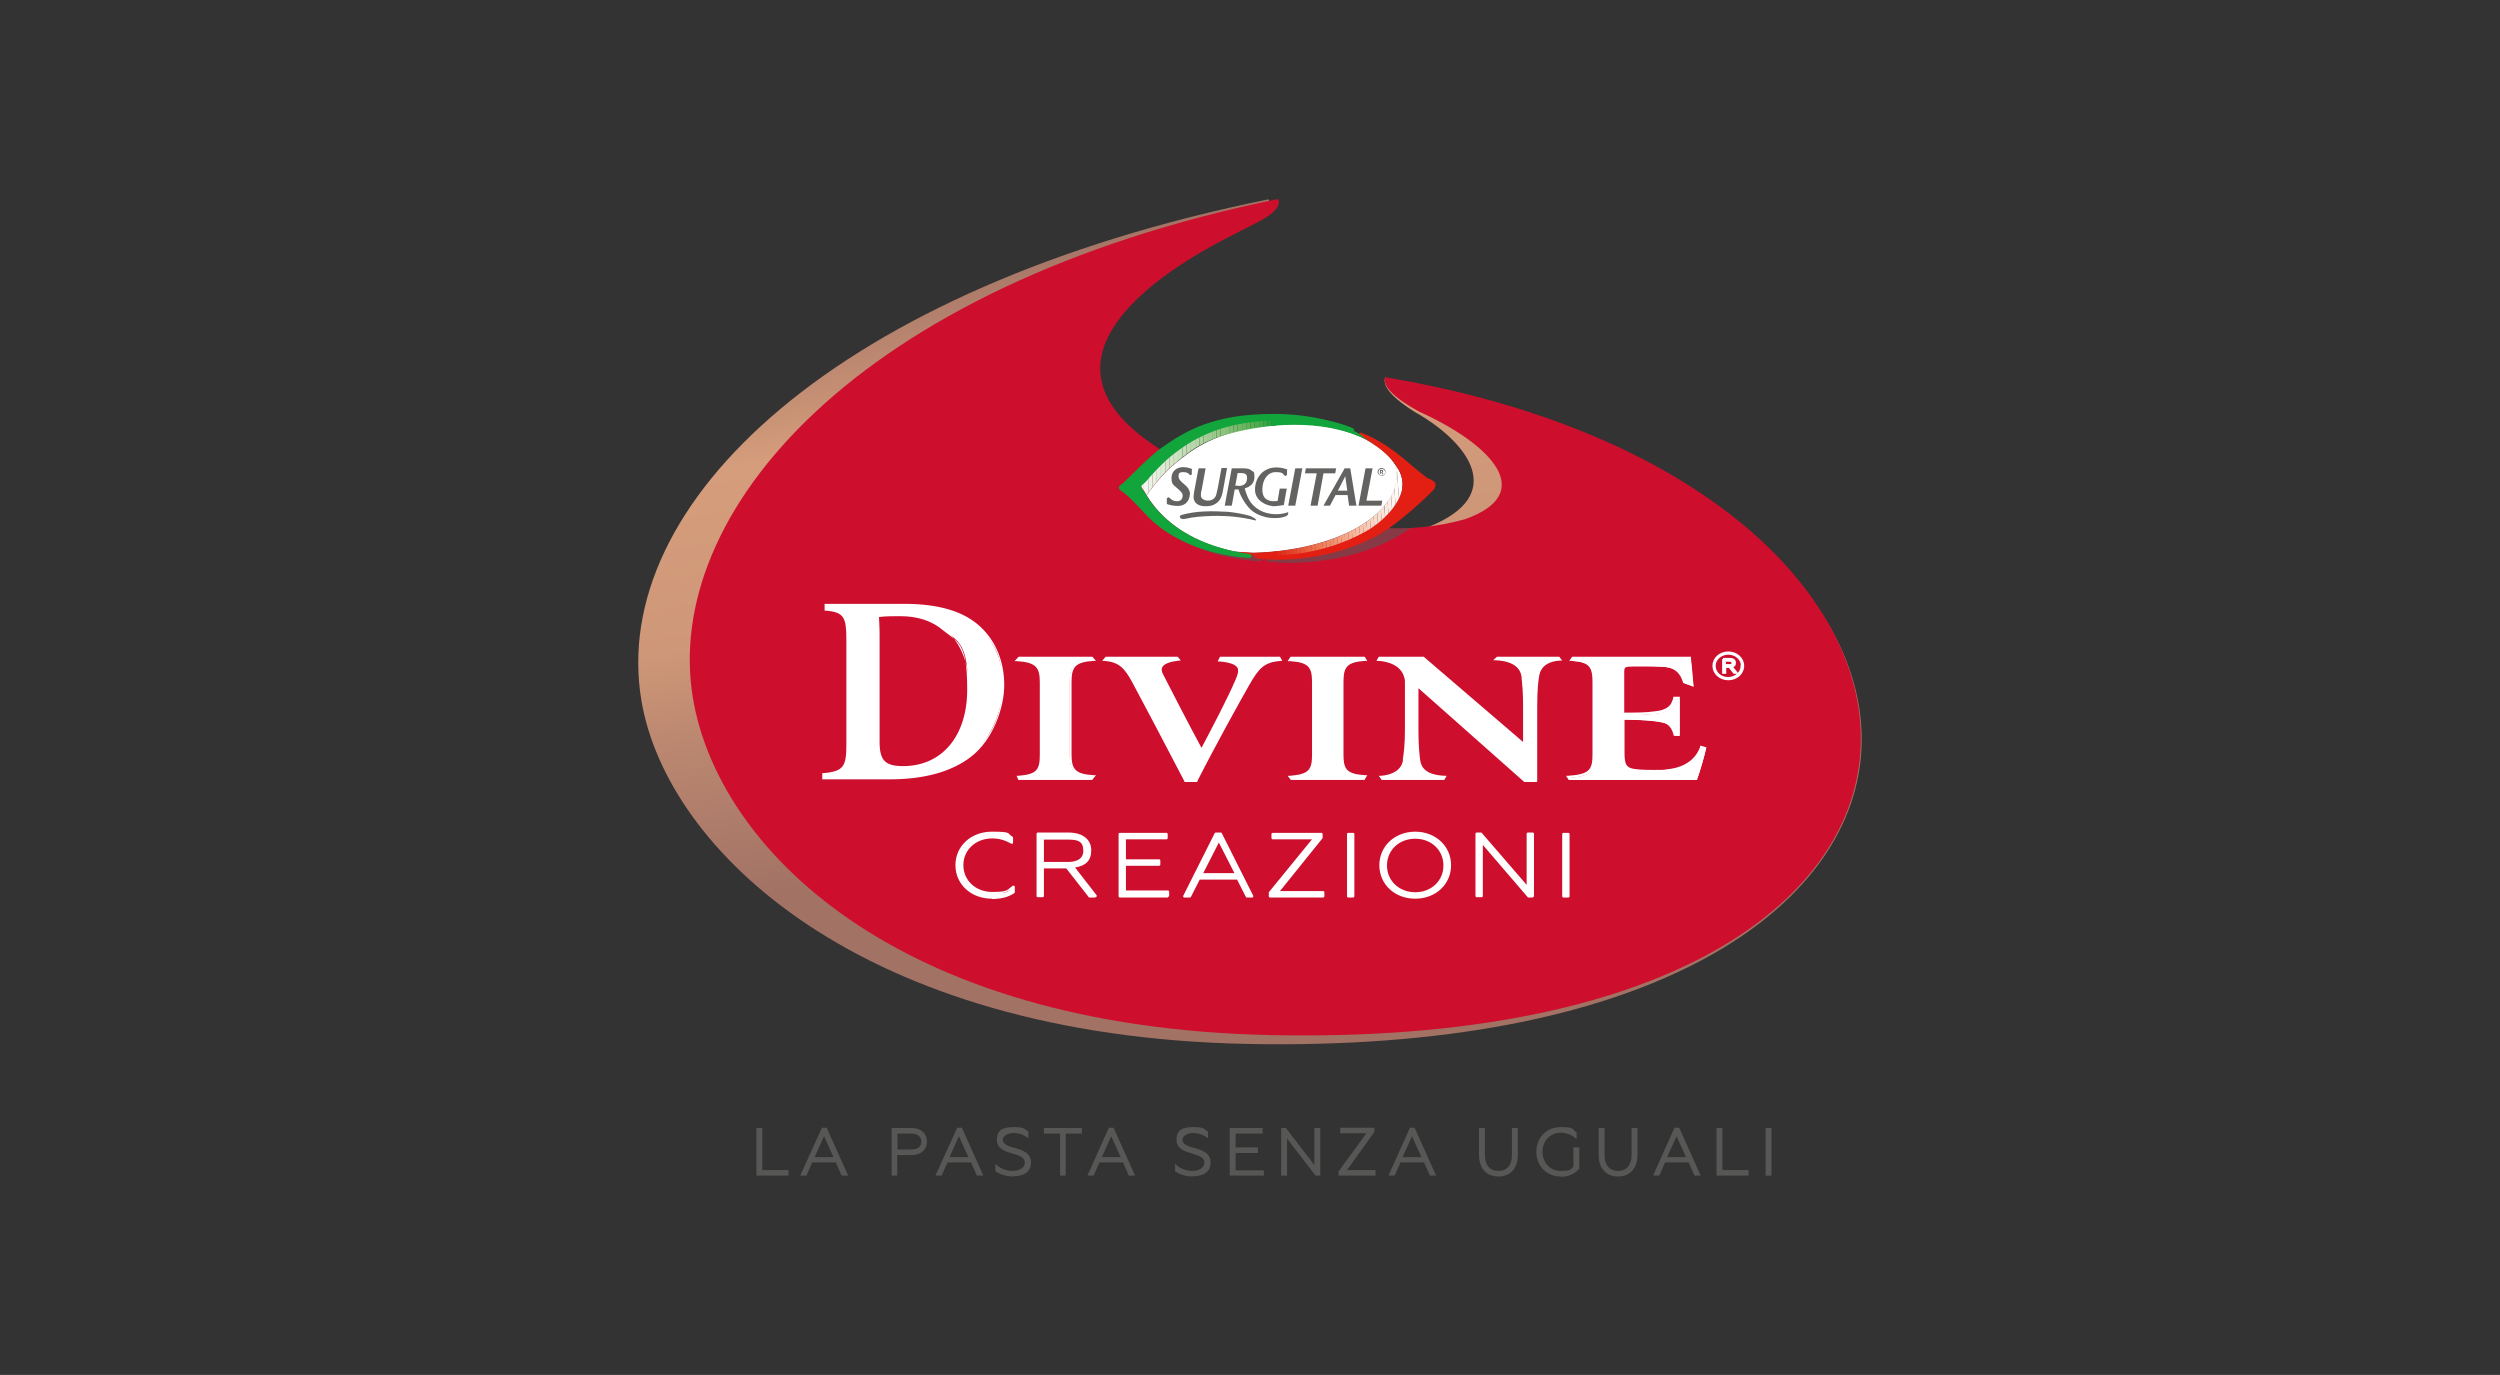 <?xml version="1.0" encoding="UTF-8"?>
<svg xmlns="http://www.w3.org/2000/svg" version="1.1" xmlns:xlink="http://www.w3.org/1999/xlink" viewBox="0 0 850.4 467.7">
  <rect x="0" y="0" width="850.4" height="467.7" fill="#333333" stroke="none"/>
  <defs>
    <style>
      .cls-1 {
        fill: #ed7551;
      }

      .cls-2 {
        fill: #ce0e2d;
      }

      .cls-3 {
        fill: #d7e8d0;
      }

      .cls-4 {
        fill: #a6cf98;
      }

      .cls-5 {
        fill: #f4a98b;
      }

      .cls-6 {
        fill: #fbded0;
      }

      .cls-7 {
        clip-path: url(#clippath-6);
      }

      .cls-8 {
        clip-path: url(#clippath-7);
      }

      .cls-9 {
        fill: #f18f6d;
      }

      .cls-10 {
        fill: #e95132;
      }

      .cls-11 {
        fill: #9fcc91;
      }

      .cls-12 {
        fill: #f7bca2;
      }

      .cls-13 {
        clip-path: url(#clippath-4);
      }

      .cls-14 {
        fill: #ec6e4b;
      }

      .cls-15 {
        fill: #7fbe72;
      }

      .cls-16 {
        fill: #fff9f7;
      }

      .cls-17 {
        fill: #bddbb1;
      }

      .cls-18 {
        fill: #60b359;
      }

      .cls-19 {
        fill: #f6b69a;
      }

      .cls-20 {
        fill: #ee7c58;
      }

      .cls-21 {
        fill: #e8492c;
      }

      .cls-22 {
        fill: #fdefe8;
      }

      .cls-23 {
        clip-path: url(#clippath-9);
      }

      .cls-24, .cls-25 {
        fill: #fff;
      }

      .cls-26 {
        fill: #f4a383;
      }

      .cls-27 {
        fill: #e63921;
      }

      .cls-28 {
        fill: #e1eedc;
      }

      .cls-29 {
        fill: #f5af92;
      }

      .cls-30, .cls-31, .cls-32 {
        fill: none;
      }

      .cls-33 {
        fill: #cde3c4;
      }

      .cls-34, .cls-35 {
        fill: #575756;
      }

      .cls-36 {
        fill: #99c98b;
      }

      .cls-37 {
        fill: #c8e1bd;
      }

      .cls-38 {
        fill: #c2ddb8;
      }

      .cls-39 {
        fill: #b1d5a4;
      }

      .cls-40 {
        fill: #eb613e;
      }

      .cls-41 {
        clip-path: url(#clippath-1);
      }

      .cls-35 {
        mix-blend-mode: multiply;
        opacity: .6;
      }

      .cls-42 {
        isolation: isolate;
      }

      .cls-43 {
        fill: #ebf3e7;
      }

      .cls-44 {
        clip-path: url(#clippath-5);
      }

      .cls-45 {
        fill: #f9c7b1;
      }

      .cls-25 {
        stroke: #fff;
        stroke-width: .8px;
      }

      .cls-25, .cls-31 {
        stroke-miterlimit: 10;
      }

      .cls-46 {
        clip-path: url(#clippath-8);
      }

      .cls-47 {
        fill: #fce9e0;
      }

      .cls-48 {
        fill: #ef825f;
      }

      .cls-49 {
        fill: #4cae4f;
      }

      .cls-50 {
        clip-path: url(#clippath-3);
      }

      .cls-51 {
        fill: #b7d8aa;
      }

      .cls-52 {
        fill: #e6f1e2;
      }

      .cls-53 {
        fill: #f08966;
      }

      .cls-31 {
        stroke: #c99d66;
        stroke-width: 2.5px;
      }

      .cls-54 {
        fill: #57b153;
      }

      .cls-55 {
        fill: #ea5837;
      }

      .cls-56 {
        fill: #f39d7c;
      }

      .cls-32 {
        clip-rule: evenodd;
      }

      .cls-57 {
        fill: #8dc47e;
      }

      .cls-58 {
        fill: #93c784;
      }

      .cls-59 {
        fill: #fdf4ef;
      }

      .cls-60 {
        fill: #acd29e;
      }

      .cls-61 {
        fill: #fce3d8;
      }

      .cls-62 {
        fill: #e31f13;
      }

      .cls-63 {
        fill: #e42918;
      }

      .cls-64 {
        fill: #d2e6ca;
      }

      .cls-65 {
        fill: #f29575;
      }

      .cls-66 {
        fill: #e5311d;
      }

      .cls-67 {
        fill: #86c178;
      }

      .cls-68 {
        fill: #f8c1aa;
      }

      .cls-69 {
        fill: #f0f6ee;
      }

      .cls-70 {
        fill: #dcebd6;
      }

      .cls-71 {
        fill: #eb6744;
      }

      .cls-72 {
        fill: #e74227;
      }

      .cls-73 {
        clip-path: url(#clippath-2);
      }

      .cls-74 {
        fill: #28a740;
      }

      .cls-75 {
        fill: #fad3c1;
      }

      .cls-76 {
        fill: #42ac49;
      }

      .cls-77 {
        fill: #f4f9f3;
      }

      .cls-78 {
        clip-path: url(#clippath);
      }

      .cls-79 {
        fill: url(#Sfumatura_senza_nome_57);
      }

      .cls-80 {
        fill: #70b865;
      }

      .cls-81 {
        fill: #11a53c;
      }

      .cls-82 {
        fill: #36a945;
      }

      .cls-83 {
        fill: #68b660;
      }

      .cls-84 {
        fill: #f9cdb9;
      }

      .cls-85 {
        fill: #78bb6c;
      }

      .cls-86 {
        fill: #fbd9c9;
      }

      .cls-87 {
        fill: #636362;
      }
    </style>
    <linearGradient id="Sfumatura_senza_nome_57" data-name="Sfumatura senza nome 57" x1="396.1" y1="73.9" x2="446.6" y2="360" gradientUnits="userSpaceOnUse">
      <stop offset="0" stop-color="#a27265"/>
      <stop offset=".2" stop-color="#d59d7b"/>
      <stop offset=".4" stop-color="#ce9778"/>
      <stop offset=".5" stop-color="#bc8870"/>
      <stop offset=".7" stop-color="#a27265"/>
      <stop offset=".8" stop-color="#a27265"/>
      <stop offset="1" stop-color="#a27265"/>
    </linearGradient>
    <clipPath id="clippath">
      <path class="cls-30" d="M471.2,128.2h0c-.6,2,0,5.5,11.7,11.9,24.1,10.9,40.4,27.6,15.5,36.5-38.4,10.9-83.3-8.6-108.5-27-36.6-26.8-1.7-54.2,30.3-70.1h0c5.1-2.9,14.9-6.5,14.8-10.8,0-.4-.1-.7-.3-1-143.9,29.5-209.4,107.2-199,169.7,8.3,50.4,67.9,112.1,196.8,114.7,265.5,5.5,255.8-187.4,38.6-223.8Z"/>
    </clipPath>
    <clipPath id="clippath-1">
      <path class="cls-30" d="M432,189.6c6.4,0,19.5-.8,33.5-8.8,6.7-3.7,11.4-9.9,11.6-15.9,0,0,0-.1,0-.2,0-3.1-1.8-6-3.9-8.4,1,1.6,1.8,3.3,1.8,5,.3,14-20.5,26-48.5,26.8-2,0-5-.3-6.7-.4,1.4.3,9.8,2,12.1,2h0Z"/>
    </clipPath>
    <clipPath id="clippath-2">
      <polygon class="cls-30" points="475.1 155.5 477 155.4 479.3 187 477.3 187.1 475.1 155.5 475.1 155.5"/>
    </clipPath>
    <clipPath id="clippath-3">
      <polygon class="cls-30" points="431.4 158.6 476.2 155.4 478.4 187.1 433.6 190.2 431.4 158.6 431.4 158.6"/>
    </clipPath>
    <clipPath id="clippath-4">
      <polygon class="cls-30" points="417.4 159.6 432.5 158.5 434.7 190.1 419.6 191.2 417.4 159.6 417.4 159.6"/>
    </clipPath>
    <clipPath id="clippath-5">
      <path class="cls-30" d="M432,189.6c6.4,0,19.5-.8,33.5-8.8,6.7-3.7,11.4-9.9,11.6-15.9,0,0,0-.1,0-.2,0-3.1-1.8-6-3.9-8.4,1,1.6,1.8,3.3,1.8,5,.3,14-20.5,26-48.5,26.8-2,0-5-.3-6.7-.4,1.4.3,9.8,2,12.1,2h0Z"/>
    </clipPath>
    <clipPath id="clippath-6">
      <path class="cls-32" d="M466.8,150.8c-1.4-.9-3.8-2.8-3.8-2.8-.8-.4-7.5-5.9-29.4-5.3-1.8,0-3.3,0-5,.2-13.8,1.3-22.4,5.8-29.2,11.1-4.4,3.4-8.6,8.4-9.4,9.3-1,1.1-1.8,1.4-1.8,1.9h0c0,.5.3.9.6,1.3.3.3.7,1,1.2,1.9.1-.2.3-.4.5-.6l.2-.3.2-.3c1.1-1.5,4.5-6.1,8.4-9.3,7.1-5.9,11.8-9.5,27.3-12.2,24.9-4.2,38.2,3.8,40.2,4.9h0Z"/>
    </clipPath>
    <clipPath id="clippath-7">
      <polygon class="cls-30" points="460.8 142.2 467.4 142.2 467.4 169.2 460.8 169.2 460.8 142.2 460.8 142.2"/>
    </clipPath>
    <clipPath id="clippath-8">
      <polygon class="cls-30" points="432.9 142.2 461.9 142.2 461.9 169.2 432.9 169.2 432.9 142.2 432.9 142.2"/>
    </clipPath>
    <clipPath id="clippath-9">
      <polygon class="cls-30" points="387.7 142.2 434.1 142.2 434.1 169.2 387.7 169.2 387.7 142.2 387.7 142.2"/>
    </clipPath>
  </defs>
  <!-- Generator: Adobe Illustrator 28.7.1, SVG Export Plug-In . SVG Version: 1.2.0 Build 142)  -->
  <g class="cls-42">
    <g id="FRONT_graphics">
      <rect class="cls-30" width="850.4" height="467.7"/>
      <path class="cls-24" d="M358.3,92.7l-.6.2c.2,0,.4,0,.6-.2Z"/>
      <g>
        <path class="cls-79" d="M472.9,131.5l-1.7-3.3c-.6,2-.3,5.4,10,11.9,18,10.1,32.1,28.2,4.8,39.1-41.6,10-79.8-9.7-105.4-28.3-37.3-27-1.8-54.6,30.9-70.7,0,0,0,0,0,0,5.2-2.9,20.4-7,20.3-11.4,0-.4-.1-.7-.3-1-146.6,29.7-224.7,103.3-213.3,170.6,8.6,50.8,74.5,114,205.8,116.7,270.5,5.5,270.1-186.8,48.9-223.4Z"/>
        <path class="cls-2" d="M471.2,128.2h0c-.6,2,0,5.5,11.7,11.9,24.1,10.9,40.4,27.6,15.5,36.5-38.4,10.9-83.3-8.6-108.5-27-36.6-26.8-1.7-54.2,30.3-70.1h0c5.1-2.9,14.9-6.5,14.8-10.8,0-.4-.1-.7-.3-1-143.9,29.5-209.4,107.2-199,169.7,8.3,50.4,67.9,112.1,196.8,114.7,265.5,5.5,255.8-187.4,38.6-223.8Z"/>
        <line class="cls-31" x1="340.2" y1="115.9" x2="340.2" y2="115.9"/>
        <g>
          <g>
            <path class="cls-24" d="M307.5,205.8c11.4,0,20.1,2.4,25.8,7.8,4.5,4.3,7.9,10.8,7.9,19.4s-4.4,19-11.2,24.2c-6.7,5.2-16.1,7.5-27.3,7.5h-22.7v-1.4c7.4-.6,8.3-2.6,8.3-10.4v-35.3c0-7.8-.8-9.8-7.4-10.4v-1.5h26.7ZM298.9,252.3c0,6.6,2,8.7,8.3,8.7,13.9,0,22.1-10.9,22.1-26.4s-3-16.2-8.3-20.4c-3.9-3.4-8.8-5-15-5s-7.5.3-7.5.3c0,0,.3,3.1.3,6.1v36.7Z"/>
            <path class="cls-24" d="M302.7,265.1h-23v-2.1h.3c7.2-.6,7.9-2.5,7.9-10v-35.3c0-7.6-.7-9.5-7.1-10h-.3v-2.3h27c12,0,20.5,2.6,26.1,7.9,5.2,4.9,8,11.8,8,19.7s-3.9,18.8-11.4,24.5c-6.5,5-15.8,7.6-27.5,7.6ZM280.4,264.4h22.3c11.5,0,20.7-2.5,27.1-7.5,7.3-5.5,11.1-13.8,11.1-23.9s-2.8-14.4-7.8-19.1c-5.4-5.2-13.8-7.7-25.6-7.7h-26.3v.8c6.5.6,7.4,2.9,7.4,10.7v35.3c0,7.9-1,10-8.3,10.7v.7ZM307.2,261.4c-6.5,0-8.7-2.3-8.7-9.1v-36.7c0-2.9-.3-6-.3-6v-.4s.3,0,.3,0c0,0,4-.3,7.6-.3,6.3,0,11.2,1.7,15.2,5.1,5.4,4.3,8.4,11.6,8.4,20.7,0,16.3-8.8,26.8-22.5,26.8ZM299,209.9c0,.9.2,3.3.2,5.7v36.7c0,6.4,1.9,8.3,8,8.3,13.2,0,21.8-10.2,21.8-26s-2.9-16-8.1-20.1c-3.8-3.3-8.7-4.9-14.7-4.9s-6.1.2-7.1.3Z"/>
          </g>
          <g>
            <g>
              <path class="cls-24" d="M346.6,265l-.3-.7c6.7-.4,7.7-2.2,7.7-7.6v-24.6c0-5.4-1.5-7.2-8.2-7.6l.7-.7h24.8l.6.7c-6.7.4-8,2.2-8,7.6v24.6c0,5.3,1.3,7,8,7.5l-.6.8h-24.8Z"/>
              <path class="cls-24" d="M371.6,265.3h-25.2l-.6-1.4h.5c6.4-.5,7.4-2,7.4-7.2v-24.6c0-5-1.2-6.8-7.8-7.2h-.8s1.4-1.5,1.4-1.5h25.1l1.2,1.4h-.7c-6.5.4-7.6,2.2-7.6,7.2v24.6c0,5,1.1,6.7,7.6,7.1h.7s-1.2,1.5-1.2,1.5ZM347.1,264.6h24.3c-6-.6-7.6-2.3-7.6-7.9v-24.6c0-5.6,1.7-7.4,7.6-7.9h0c0,0-24.5,0-24.5,0h0c6,.5,7.7,2.4,7.7,7.9v24.6c0,5.3-1.1,7.3-7.4,7.9Z"/>
            </g>
            <g>
              <path class="cls-24" d="M435.5,224.6c-5.7.5-7.6,2.6-11,8.4-2.7,4.6-11,19.6-17.6,32.7h-3.7c-5.9-11.6-13.7-26.3-17.7-33.8-2.6-4.8-4.6-7-9.8-7.4l.6-.7h24.1l.5.7c-6.3.6-6.9,2.7-5.6,5.4,2.4,4.9,9,17.5,13.1,25.2h.2c4.7-8.7,9.3-17.8,11.8-23.7,1.9-4.1,1.2-6.1-5.8-6.8l.5-.8h20l.4.7Z"/>
              <path class="cls-24" d="M407.1,266h-4.2v-.2c-6.1-11.8-14-26.7-17.8-33.8-2.6-4.8-4.5-6.8-9.5-7.2h-.7c0,0,1.2-1.4,1.2-1.4h24.5l1.1,1.3h-.7c-3.1.4-5,1.1-5.6,2.2-.4.7-.3,1.6.4,2.8,2.4,4.7,8.8,17.1,12.9,24.7,3.8-7.2,8.9-16.9,11.6-23.2.9-2,1.1-3.3.6-4.1-.7-1.1-2.6-1.8-6.1-2.1h-.6c0,0,.8-1.6.8-1.6h20.4l.8,1.4h-.6c-5.5.5-7.3,2.3-10.7,8.3-2.9,5.1-11.1,19.8-17.6,32.6v.2ZM403.4,265.3h3.3c6.5-12.8,14.6-27.4,17.5-32.5,3.4-5.9,5.4-8,10.7-8.6h0c0,0-19.5,0-19.5,0h0c3.5.5,5.4,1.3,6.1,2.6.6,1.1.5,2.6-.6,4.8-2.8,6.4-8,16.4-11.9,23.7v.2h-.7v-.2c-4.2-7.6-10.8-20.4-13.2-25.2-.7-1.4-.8-2.6-.3-3.5.7-1.2,2.4-2,5.5-2.4h-23.6c4.8.6,6.8,2.8,9.3,7.5,3.8,7.1,11.7,21.9,17.6,33.6Z"/>
            </g>
            <g>
              <path class="cls-24" d="M439.3,265l-.5-.7c6.7-.4,8-2.2,8-7.6v-24.6c0-5.4-1.3-7.2-8-7.6l.5-.7h24.8l.5.7c-6.7.4-7.8,2.2-7.8,7.6v24.6c0,5.3,1.1,7,7.8,7.5l-.5.8h-24.8Z"/>
              <path class="cls-24" d="M464.3,265.3h-25.2l-1.1-1.4h.7c6.6-.5,7.6-2.1,7.6-7.2v-24.6c0-5.1-1.1-6.8-7.6-7.2h-.7s1-1.5,1-1.5h25.2l.9,1.4h-.6c-6.4.4-7.5,2.1-7.5,7.2v24.6c0,5.1,1,6.7,7.5,7.1h.6s-.9,1.5-.9,1.5ZM439.5,264.6h24.5c-6.4-.6-7.6-2.6-7.6-7.9v-24.6c0-5.3,1.2-7.4,7.5-7.9h0s-24.4,0-24.4,0h0c6,.5,7.7,2.3,7.7,7.9v24.6c0,5.6-1.6,7.4-7.6,7.9Z"/>
            </g>
            <g>
              <path class="cls-24" d="M509.1,223.8l-.5.5c6.2.3,8.6,2.8,9.1,5.5.2,1.8.6,4.8.6,10.5v12.7h-.3l-34.1-29.2h-14.9l-.4.7s7.3,0,9.1,5.3c.2.6.4,1.2.4,2.2,0,0,0,0,0,0h0c0,.8,0,1.7,0,2.9v13.5c0,5.6-.4,8.5-.7,10.6-.4,2.8-3,5.1-7.8,5.4l.5.7h20.9l.4-.7c-6.2-.3-8.3-2.6-8.7-5.6-.3-1.9-.6-4.7-.6-10.4v-14.9h.2l36.3,32.2h3.6v-25.3c0-5.7.3-8.7.7-10.6.4-2.8,2.8-5.2,7.4-5.4l-.4-.6h-20.8Z"/>
              <path class="cls-24" d="M522.6,266h-4.1l-36-31.9v14.2c0,5.9.4,8.8.6,10.3.3,2.1,1.5,5,8.4,5.3h.6s-.8,1.4-.8,1.4h-21.3l-1-1.4h.7c4.2-.3,7-2.2,7.5-5.1v-.6c.3-2,.7-4.8.7-9.9v-13.5c0-1.2,0-2.1,0-2.8,0-1-.2-1.6-.4-2.1-1.7-5-8.7-5.1-8.7-5.1h-.6s.8-1.4.8-1.4h15.3c0,0,33.8,29,33.8,29v-12.1c0-4.8-.3-7.6-.5-9.5,0-.4,0-.7-.1-1-.4-2.2-2.3-4.9-8.7-5.2h-.9s1.3-1.2,1.3-1.2h21.2l1,1.3h-.7c-4,.2-6.6,2-7.1,5.1-.3,1.6-.7,4.5-.7,10.5v25.6ZM518.7,265.2h3.1v-24.9c0-6.1.4-9,.7-10.6.4-2.9,2.7-4.9,6.2-5.5h-17.6c4.9.8,6.5,3.4,6.9,5.6,0,.3,0,.6.1,1,.2,1.9.5,4.8.5,9.6v13h-.9c0,0-34-29.2-34-29.2h-13.9c2.2.3,6.8,1.3,8.2,5.5.2.5.4,1.2.4,2.3h0c0,.8,0,1.7,0,2.9v13.5c0,5.2-.4,8-.6,10v.6c-.6,3.2-3.3,5.3-7.5,5.7h20.1c-5-.4-7.6-2.3-8.1-5.8-.2-1.6-.6-4.5-.6-10.4v-15.2h.8c0,0,36.2,32.2,36.2,32.2Z"/>
            </g>
            <g>
              <path class="cls-24" d="M578.8,254.3s0,0,0,.1c-1.6,4.5-5.6,7.3-11.7,7.9-1.3.1-2.7.2-4.5.2-3.5,0-6.6,0-8.1-.7-1.6-.7-2.1-2.2-2.1-5.2v-11.8c8.2,0,12,.6,13.8,1.1h0c1,.2,1.5.7,1.5.7,1.1.7,1.8,1.8,2.2,3.7h1.4v-12.5h-1.4c-.5,1.8-1.2,2.9-2.3,3.6,0,0,0,0,0,0,0,0,0,0,0,0,0,0-.2.2-.3.2-.9.5-1.6.8-3.6,1.1-3.6.4-6.3.5-11.3.5v-14.3c0-2,.3-2.2,3.3-2.2h5c1.4,0,2.6,0,3.7.1,0,0,.1,0,.2,0,4.8,0,7.3,1.6,8.5,5.6l2.9,1.1c-.3-3.7-.8-8.1-.9-9.4h-39.9l-.5.7c6.3.4,7.6,2.1,7.6,7.6v24.6c0,5.3-1.2,7.1-8.8,7.6l.5.7h43.2c.8-1.9,2.5-7.8,3-10.3l-1.4-.4Z"/>
              <path class="cls-24" d="M577.3,265.3h-43.7l-.9-1.4h.6c7.3-.5,8.4-2,8.4-7.2v-24.6c0-5.2-1-6.9-7.2-7.3h-.7s1-1.4,1-1.4h40.4v.3c0,1,.4,3.7.6,6.6l.3,3.3-3.6-1.3v-.2c-1.2-3.8-3.5-5.4-8.2-5.4h-.2c-1.1,0-2.3-.1-3.7-.1h-5c-2.9,0-2.9,0-2.9,1.8v14c4.7,0,7.3,0,10.9-.5,1.8-.2,2.5-.6,3.4-1h0s.4-.3.4-.3h0c1-.6,1.6-1.7,2-3.3v-.3h2.2v13.3h-2.1v-.3c-.5-1.8-1.1-2.8-2.1-3.5h0s-.5-.4-1.3-.6h0c-1.7-.5-5.5-1-13.3-1.1v11.5c0,3.1.5,4.3,1.9,4.9,1.5.6,4.6.7,8,.7s3.2,0,4.4-.2c5.8-.5,9.8-3.2,11.4-7.6h0c0,0,0-.1,0-.1v-.3c.1,0,.4,0,.4,0l1.7.5v.3c-.6,2.5-2.3,8.5-3.1,10.4v.2ZM534.2,264.6h42.6c.8-2,2.3-7.1,2.8-9.7l-.7-.2c-1.8,4.6-5.9,7.4-12,7.9-1.2.1-2.7.2-4.5.2-3.5,0-6.6,0-8.3-.7-1.9-.8-2.3-2.6-2.3-5.5v-12.2h.4c8.2,0,12.1.6,13.9,1.1.9.2,1.5.6,1.7.7,1.1.7,1.8,1.8,2.3,3.6h.8v-11.8h-.8c-.5,1.6-1.1,2.7-2.2,3.4h0c0,0-.3.2-.3.2,0,0,0,0,0,0,0,0-.2.1-.2.1h0c-.9.5-1.7.9-3.6,1.1-3.7.4-6.5.5-11.4.5h-.4v-14.7c0-2.3.6-2.5,3.7-2.5h5c1.4,0,2.6,0,3.7.1h.1c4.9,0,7.5,1.7,8.8,5.7l2.2.8-.2-2.2c-.3-2.6-.5-5.1-.6-6.3h-38.9c5.8.6,6.9,2.7,6.9,7.9v24.6c0,5.3-1.3,7.3-8.3,7.9Z"/>
            </g>
          </g>
        </g>
        <g>
          <g>
            <path class="cls-24" d="M325.5,294.3c0-6.4,5.2-10.9,11.9-10.9s4.8.5,6.8,1.7v1.6c-2-1.1-4.1-1.8-6.7-1.8-5.7,0-10.2,4-10.2,9.5s4.5,9.5,10.3,9.5,5.2-.8,7.2-2.2v1.7c-2,1.3-4.4,2-7.3,2-6.7,0-11.9-4.6-11.9-10.9Z"/>
            <path class="cls-24" d="M337.4,305.7c-7.1,0-12.4-4.9-12.4-11.4s5.3-11.4,12.4-11.4,5,.6,7,1.7c.1,0,.2.2.2.4v1.6c0,.2,0,.3-.2.4-.1,0-.3,0-.4,0-2.1-1.2-4.1-1.8-6.5-1.8-5.6,0-9.8,3.9-9.8,9.1s4.2,9.1,9.8,9.1,5-.7,7-2.1c.1,0,.3-.1.5,0,.1,0,.2.2.2.4v1.7c0,.1,0,.3-.2.4-2,1.4-4.6,2-7.5,2ZM337.4,283.8c-6.6,0-11.5,4.5-11.5,10.5s4.9,10.5,11.5,10.5,5-.6,6.9-1.8v-.6c-2,1.2-4.3,1.8-6.8,1.8-6.1,0-10.7-4.3-10.7-10s4.6-9.9,10.7-9.9,4.3.5,6.3,1.5v-.6c-1.8-1-3.9-1.5-6.3-1.5Z"/>
          </g>
          <g>
            <path class="cls-24" d="M353,283.7h10.5c4.6,0,7.2,2.3,7.2,5.6s-2.1,5.2-5.8,5.6l7.7,10h-2l-7.7-9.9h-8.3v9.9h-1.7v-21.2ZM363.3,293.6c3.6,0,5.7-1.5,5.7-4.3s-2.1-4.2-5.7-4.2h-8.7v8.5h8.7Z"/>
            <path class="cls-24" d="M372.6,305.3h-2c-.1,0-.3,0-.3-.2l-7.6-9.7h-7.6v9.4c0,.2-.2.4-.4.4h-1.7c-.2,0-.4-.2-.4-.4v-21.2c0-.2.2-.4.4-.4h10.5c4.7,0,7.7,2.3,7.7,6s-2,5.3-5.5,5.9l7.3,9.4c.1.1.1.3,0,.5s-.2.2-.4.2ZM370.8,304.5h.9l-7.2-9.3c0-.1-.1-.3,0-.4,0-.1.2-.2.4-.3,3.4-.4,5.5-2.3,5.5-5.1s-2.6-5.2-6.8-5.2h-10.1v20.3h.8v-9.4c0-.2.2-.4.4-.4h8.3c.1,0,.3,0,.3.2l7.6,9.7ZM363.3,294.1h-8.7c-.2,0-.4-.2-.4-.4v-8.5c0-.2.2-.4.4-.4h8.7c3.8,0,6.1,1.7,6.1,4.7s-2.2,4.7-6.1,4.7ZM355.1,293.2h8.2c2,0,5.2-.5,5.2-3.8s-1.9-3.8-5.2-3.8h-8.2v7.6Z"/>
          </g>
          <g>
            <path class="cls-24" d="M380.9,283.7h15.9v1.4h-14.2v7.7h11.7v1.4h-11.7v9.3h14.7v1.4h-16.4v-21.2Z"/>
            <path class="cls-24" d="M397.3,305.3h-16.4c-.2,0-.4-.2-.4-.4v-21.2c0-.2.2-.4.4-.4h15.9c.2,0,.4.2.4.4v1.4c0,.2-.2.4-.4.4h-13.8v6.8h11.3c.2,0,.4.2.4.4v1.4c0,.2-.2.4-.4.4h-11.3v8.4h14.3c.2,0,.4.2.4.4v1.4c0,.2-.2.4-.4.4ZM381.3,304.5h15.5v-.5h-14.3c-.2,0-.4-.2-.4-.4v-9.3c0-.2.2-.4.4-.4h11.3v-.5h-11.3c-.2,0-.4-.2-.4-.4v-7.7c0-.2.2-.4.4-.4h13.8v-.5h-15v20.3Z"/>
          </g>
          <g>
            <path class="cls-24" d="M413.8,283.6h1.6l10.7,21.3h-1.8l-3.1-6.2h-13.2l-3.1,6.2h-1.8l10.7-21.3ZM420.6,297.4l-6-11.8-6,11.8h12Z"/>
            <path class="cls-24" d="M426,305.3h-1.8c-.2,0-.3,0-.4-.2l-3-5.9h-12.7l-3,5.9c0,.1-.2.2-.4.2h-1.8c-.2,0-.3,0-.4-.2s0-.3,0-.4l10.7-21.3c0-.1.2-.2.4-.2h1.6c.2,0,.3,0,.4.2l10.7,21.3c0,.1,0,.3,0,.4,0,.1-.2.2-.4.2ZM424.6,304.5h.8l-10.2-20.4h-1l-10.3,20.4h.8l3-5.9c0-.1.2-.2.4-.2h13.2c.2,0,.3,0,.4.2l3,5.9ZM420.6,297.8h-12c-.2,0-.3,0-.4-.2s0-.3,0-.4l6-11.8c0-.1.2-.2.4-.2h0c.2,0,.3,0,.4.2l6,11.8c0,.1,0,.3,0,.4,0,.1-.2.2-.4.2ZM409.3,297h10.6l-5.3-10.4-5.3,10.4Z"/>
          </g>
          <g>
            <path class="cls-24" d="M432,303.8l15.2-18.7h-14.3v-1.4h16.6v1.1l-15.1,18.7h15.6v1.4h-18v-1.1Z"/>
            <path class="cls-24" d="M450,305.3h-18c-.2,0-.4-.2-.4-.4v-1.1c0-.1,0-.2,0-.3l14.7-18h-13.4c-.2,0-.4-.2-.4-.4v-1.4c0-.2.2-.4.4-.4h16.6c.2,0,.4.2.4.4v1.1c0,.1,0,.2,0,.3l-14.5,18h14.7c.2,0,.4.2.4.4v1.4c0,.2-.2.4-.4.4ZM432.4,304.5h17.1v-.5h-15.2c-.2,0-.3,0-.4-.2,0-.2,0-.3,0-.5l15-18.6v-.5h-15.7v.5h13.9c.2,0,.3,0,.4.3,0,.2,0,.3,0,.5l-15.1,18.6v.5Z"/>
          </g>
          <g>
            <path class="cls-24" d="M458.6,283.7h1.7v21.2h-1.7v-21.2Z"/>
            <path class="cls-24" d="M460.3,305.3h-1.7c-.2,0-.4-.2-.4-.4v-21.2c0-.2.2-.4.4-.4h1.7c.2,0,.4.2.4.4v21.2c0,.2-.2.4-.4.4ZM459.1,304.5h.8v-20.3h-.8v20.3Z"/>
          </g>
          <g>
            <path class="cls-24" d="M469.6,294.3c0-6.3,5.1-10.9,11.8-10.9s11.8,4.7,11.8,10.9-5.1,10.9-11.8,10.9-11.8-4.7-11.8-10.9ZM491.4,294.3c0-5.5-4.4-9.5-10-9.5s-10.1,4-10.1,9.5,4.5,9.5,10.1,9.5,10-4.1,10-9.5Z"/>
            <path class="cls-24" d="M481.4,305.7c-7,0-12.2-4.9-12.2-11.4s5.3-11.4,12.2-11.4,12.2,4.9,12.2,11.4-5.2,11.4-12.2,11.4ZM481.4,283.8c-6.5,0-11.4,4.5-11.4,10.5s4.9,10.5,11.4,10.5,11.3-4.5,11.3-10.5-4.9-10.5-11.3-10.5ZM481.4,304.3c-5.9,0-10.5-4.4-10.5-10s4.5-9.9,10.5-9.9,10.5,4.3,10.5,9.9-4.5,10-10.5,10ZM481.4,285.3c-5.5,0-9.6,3.9-9.6,9.1s4.1,9.1,9.6,9.1,9.6-3.9,9.6-9.1-4.1-9.1-9.6-9.1Z"/>
          </g>
          <g>
            <path class="cls-24" d="M502.3,283.7h1.5l16,18.5v-18.5h1.7v21.2h-1.5l-16-18.6v18.6h-1.7v-21.2Z"/>
            <path class="cls-24" d="M521.4,305.3h-1.5c-.1,0-.2,0-.3-.2l-15.2-17.7v17.4c0,.2-.2.4-.4.4h-1.7c-.2,0-.4-.2-.4-.4v-21.2c0-.2.2-.4.4-.4h1.5c.1,0,.2,0,.3.2l15.2,17.6v-17.4c0-.2.2-.4.4-.4h1.7c.2,0,.4.2.4.4v21.2c0,.2-.2.4-.4.4ZM520.2,304.5h.8v-20.3h-.8v18.1c0,.2-.1.3-.3.4-.2,0-.4,0-.5-.1l-15.8-18.4h-.8v20.3h.8v-18.1c0-.2.1-.3.3-.4.2,0,.4,0,.5.1l15.9,18.4Z"/>
          </g>
          <g>
            <path class="cls-24" d="M531.8,283.7h1.7v21.2h-1.7v-21.2Z"/>
            <path class="cls-24" d="M533.5,305.3h-1.7c-.2,0-.4-.2-.4-.4v-21.2c0-.2.2-.4.4-.4h1.7c.2,0,.4.2.4.4v21.2c0,.2-.2.4-.4.4ZM532.2,304.5h.8v-20.3h-.8v20.3Z"/>
          </g>
        </g>
        <path class="cls-25" d="M582.9,226.5c0-2.5,2.2-4.5,5-4.5s5,2,5,4.5-2.2,4.5-5,4.5-5-2-5-4.5ZM592.6,226.5c0-2.3-2.1-4.2-4.7-4.2s-4.7,1.9-4.7,4.2,2,4.2,4.6,4.2,4.7-1.9,4.7-4.2ZM586.1,224.2h2.4c1.1,0,1.6.5,1.6,1.3s-.4,1.1-1.2,1.2l1.7,2.1h-.7l-1.6-2h-1.5v2h-.6v-4.6ZM588.4,226.3c.7,0,1-.3,1-.8s-.4-.8-1-.8h-1.7v1.6h1.7Z"/>
        <g class="cls-78">
          <path class="cls-35" d="M494.4,165.1c-.6-.8-1.3-.9-2.5-1.4-6.7-4.8-10.5-9.1-18.9-13.4-1.1-.6-3.4-1.5-4.6-2-.3-.1-.7,0-.8.2,0,.1,0,.2,0,.4-.6-.3-1.2-.5-1.9-.8.1,0,.3-.2.3-.3.2-.4,0-.7-.4-.9-3.2-1.4-14.5-4.9-27.9-4.9,0,0-.2,0-.3,0-21.2,0-31,5.5-40.1,11.6-4,2.7-10.1,8.7-13,11.4-1.1,1.1-2.1,1.2-2.1,2h0c0,.6.5,1,1,1.3,3.2,2.1,7,6.5,9.8,9.2,8.7,8.1,22.2,12.7,35.6,13.5h0c.4,0,.7-.3.7-.6,0,0,0-.2,0-.2.4,0,.9.1,1.3.1,0,0,0,0,0,.1,0,.3.1.6.5.6,1,.2,3.6.4,7.4.5,4.6,0,22-.5,36.9-9,7.7-4.4,16.4-12.6,18.5-14.6.6-.5.8-1.2.8-1.8s0-.7-.3-1Z"/>
        </g>
        <g>
          <path class="cls-24" d="M475.1,161.2c0-1.7-.8-3.4-1.8-5-1.6-1.8-3.3-3.2-4.6-4.2-.6-.4-1.1-.8-1.7-1.2-1.6-.9-10.3-6.5-26.3-6.5-4.2,0-9.2.4-14.3,1.2-14.5,2.5-21.1,7.6-26.8,12.3-3.9,3.2-7.4,7.7-8.5,9.2l-.2.3-.2.3c-.2.2-.4.6-.6.8v.3c0,0,.1,0,.1,0,.6,1,1.5,2.3,2.8,3.9,6.4,7.7,15.6,12.6,27,15h0c0,0,0,0,0,0,1.7.1,4.7.4,6.6.4,27.8-.8,48.6-12.6,48.6-26.6v-.3Z"/>
          <g>
            <g class="cls-41">
              <g>
                <g class="cls-73">
                  <g>
                    <polygon class="cls-24" points="475 155.5 476 155.5 478.2 187.1 477.2 187.2 475 155.5 475 155.5"/>
                    <polygon class="cls-24" points="476 155.5 477 155.4 479.2 187 478.2 187.1 476 155.5 476 155.5"/>
                  </g>
                </g>
                <g class="cls-50">
                  <g>
                    <polygon class="cls-62" points="431.3 158.6 432.6 158.5 434.8 190.1 433.5 190.2 431.3 158.6 431.3 158.6"/>
                    <polygon class="cls-63" points="432.6 158.5 433.9 158.4 436.1 190 434.8 190.1 432.6 158.5 432.6 158.5"/>
                    <polygon class="cls-66" points="433.9 158.4 435.2 158.3 437.4 190 436.1 190 433.9 158.4 433.9 158.4"/>
                    <polygon class="cls-27" points="435.2 158.3 436.5 158.2 438.7 189.9 437.4 190 435.2 158.3 435.2 158.3"/>
                    <polygon class="cls-72" points="436.5 158.2 437.7 158.2 439.9 189.8 438.7 189.9 436.5 158.2 436.5 158.2"/>
                    <polygon class="cls-21" points="437.7 158.2 439 158.1 441.2 189.7 440 189.8 437.7 158.2 437.7 158.2"/>
                    <polygon class="cls-10" points="439 158.1 440.3 158 442.5 189.6 441.2 189.7 439 158.1 439 158.1"/>
                    <polygon class="cls-55" points="440.3 158 441.6 157.9 443.8 189.5 442.5 189.6 440.3 158 440.3 158"/>
                    <polygon class="cls-40" points="441.6 157.9 442.9 157.8 445.1 189.4 443.8 189.5 441.6 157.9 441.6 157.9"/>
                    <polygon class="cls-71" points="442.9 157.8 444.1 157.7 446.4 189.3 445.1 189.4 442.9 157.8 442.9 157.8"/>
                    <polygon class="cls-14" points="444.1 157.7 445.4 157.6 447.6 189.2 446.4 189.3 444.1 157.7 444.1 157.7"/>
                    <polygon class="cls-1" points="445.4 157.6 446.7 157.5 448.9 189.1 447.6 189.2 445.4 157.6 445.4 157.6"/>
                    <polygon class="cls-20" points="446.7 157.5 448 157.4 450.2 189.1 448.9 189.1 446.7 157.5 446.7 157.5"/>
                    <polygon class="cls-48" points="448 157.4 449.3 157.4 451.5 189 450.2 189.1 448 157.4 448 157.4"/>
                    <polygon class="cls-53" points="449.3 157.4 450.5 157.3 452.8 188.9 451.5 189 449.3 157.4 449.3 157.4"/>
                    <polygon class="cls-9" points="450.5 157.3 451.8 157.2 454 188.8 452.8 188.9 450.5 157.3 450.5 157.3"/>
                    <polygon class="cls-65" points="451.8 157.2 453.1 157.1 455.3 188.7 454 188.8 451.8 157.2 451.8 157.2"/>
                    <polygon class="cls-56" points="453.1 157.1 454.4 157 456.6 188.6 455.3 188.7 453.1 157.1 453.1 157.1"/>
                    <polygon class="cls-26" points="454.4 157 455.7 156.9 457.9 188.5 456.6 188.6 454.4 157 454.4 157"/>
                    <polygon class="cls-5" points="455.7 156.9 456.9 156.8 459.2 188.4 457.9 188.5 455.7 156.9 455.7 156.9"/>
                    <polygon class="cls-29" points="456.9 156.8 458.2 156.7 460.4 188.3 459.2 188.4 456.9 156.8 456.9 156.8"/>
                    <polygon class="cls-19" points="458.2 156.7 459.5 156.6 461.7 188.3 460.4 188.3 458.2 156.7 458.2 156.7"/>
                    <polygon class="cls-12" points="459.5 156.6 460.8 156.5 463 188.2 461.7 188.3 459.5 156.6 459.5 156.6"/>
                    <polygon class="cls-68" points="460.8 156.5 462.1 156.5 464.3 188.1 463 188.2 460.8 156.5 460.8 156.5"/>
                    <polygon class="cls-45" points="462.1 156.5 463.3 156.4 465.6 188 464.3 188.1 462.1 156.5 462.1 156.5"/>
                    <polygon class="cls-84" points="463.3 156.4 464.6 156.3 466.8 187.9 465.6 188 463.3 156.4 463.3 156.4"/>
                    <polygon class="cls-75" points="464.6 156.3 465.9 156.2 468.1 187.8 466.8 187.9 464.6 156.3 464.6 156.3"/>
                    <polygon class="cls-86" points="465.9 156.2 467.2 156.1 469.4 187.7 468.1 187.8 465.9 156.2 465.9 156.2"/>
                    <polygon class="cls-6" points="467.2 156.1 468.5 156 470.7 187.6 469.4 187.7 467.2 156.1 467.2 156.1"/>
                    <polygon class="cls-61" points="468.5 156 469.7 155.9 472 187.5 470.7 187.6 468.5 156 468.5 156"/>
                    <polygon class="cls-47" points="469.8 155.9 471 155.8 473.2 187.5 472 187.5 469.8 155.9 469.8 155.9"/>
                    <polygon class="cls-22" points="471 155.8 472.3 155.7 474.5 187.4 473.2 187.5 471 155.8 471 155.8"/>
                    <polygon class="cls-59" points="472.3 155.7 473.6 155.7 475.8 187.3 474.5 187.4 472.3 155.7 472.3 155.7"/>
                    <polygon class="cls-16" points="473.6 155.7 474.9 155.6 477.1 187.2 475.8 187.3 473.6 155.7 473.6 155.7"/>
                    <polygon class="cls-24" points="474.9 155.6 476.1 155.5 478.4 187.1 477.1 187.2 474.9 155.6 474.9 155.6"/>
                  </g>
                </g>
                <g class="cls-13">
                  <g>
                    <polygon class="cls-62" points="417.3 159.6 424.9 159.1 427.1 190.7 419.5 191.2 417.3 159.6 417.3 159.6"/>
                    <polygon class="cls-62" points="424.9 159.1 432.5 158.5 434.7 190.1 427.1 190.7 424.9 159.1 424.9 159.1"/>
                  </g>
                </g>
              </g>
            </g>
            <g class="cls-44">
              <polygon class="cls-62" points="419.9 183.4 427.1 189.6 419.9 189.6 419.9 183.4"/>
            </g>
          </g>
          <path class="cls-87" d="M469.9,161.9c.4,0,.7-.1,1-.4.3-.3.4-.6.4-1s-.1-.7-.4-.9c-.3-.3-.6-.4-.9-.4s-.7.1-1,.4c-.3.3-.4.6-.4.9s.1.7.4.9c.3.3.6.4.9.4ZM469.1,159.9c.2-.3.5-.4.9-.4s.6.1.9.4c.2.2.3.5.3.7s0,.5-.3.7c-.2.3-.5.4-.9.4s-.6-.1-.8-.3c-.2-.2-.3-.5-.3-.8s0-.5.3-.7ZM469.7,160.7h.2l.3.6h.4l-.4-.7c.2,0,.3-.2.3-.4s-.2-.4-.5-.4h-.6v1.4h.3v-.6ZM469.7,160.1h.1c.2,0,.3,0,.3.2s-.1.3-.4.3h0v-.5ZM410.2,172.2c2.1,0,3.2-.7,3.8-1.2,1.4-1.1,1.8-2.8,2.2-5.2l1.2-6.6h-1.9l-1.2,6.5c-.4,2.1-.6,2.8-.9,3.3-.7,1.1-1.8,1.3-2.6,1.3s-2.3-.5-2.3-1.7,0-.9.3-2.2l1.3-7.1h-2.4l-1.4,7.4c-.2,1.2-.3,1.8-.3,2.4,0,1,.6,3.1,4,3.1ZM404.8,168.3c0-1.8-1-2.8-2-3.6-1.2-1-1.9-1.7-1.9-2.6s0-1.5,1.6-1.5,1.8.6,2.3,1c.1.1.2.1.2,0l.4-.2c0,0,0,0,0-.2v-1.4c.2-.2.2-.3,0-.3-.2-.1-1.6-.6-2.9-.6-2.3,0-4,1.4-4,3.7s.7,2.3,2.2,3.7c1.1,1,1.6,1.5,1.6,2.3s-.4,1.9-1.9,1.9-2.2-.8-2.6-1.2c-.1-.1-.2-.2-.3-.1l-.5.2c0,0-.1,0-.1.2v1.6c0,.2,0,.3.2.3.6.3,2.3.6,3.4.6,3.6,0,4.2-2.8,4.2-3.9ZM432.8,172.2c1.3,0,2.6-.2,3.9-.4l1-5.6h-2.4l-.7,4.2c-.5.1-1.4.1-1.4.1-.8,0-1.8-.2-2.6-.8-1-.8-1.2-2.2-1.2-3.2,0-3.3,1.8-5.9,4.5-5.9s2.4.6,3,1.1c.2.2.2.2.3.2h.1s.3-.2.3-.2c.1,0,.1-.2.2-.3v-1.4c.2-.2.2-.3,0-.3-.4-.2-1.9-.7-3.6-.7-4.6,0-7.3,3.5-7.3,7.6s4.6,5.5,5.8,5.5ZM425.8,175.7c-2.5-.9-6.7-1.5-8.1-1.6-5.3-.3-10.8-.4-15.9,1.1-.9.3-.5,1.7,1.3,1.3,3-.7,6.1-.9,9.2-1,5.1-.1,9.7.3,14.6,1.5.6.2.5-.6-1.1-1.2ZM454.5,159.3h-10.3l-.3,1.7h4l-2.1,11h2.4l2-11h4l.3-1.7ZM466.9,159.3h-2.4l-2.4,12.7h7.8l.3-1.7h-5.4l2.1-11ZM457.4,159.3l-7.2,12.7h2.2l1.9-3.6h4.1l.5,3.6h2.5l-2.1-12.7h-1.9ZM455.1,166.9l2.5-4.9.7,4.9h-3.2ZM438.2,172h2.4l2.4-12.7h-2.4l-2.4,12.7ZM438,174.3c-3.6,1.2-7.9.6-10.5-1.4-1.7-1.3-3-2.7-4.1-6.8,1.7-.4,3.3-1.6,3.3-3.8s-.3-1.7-.8-2.1c-.7-.6-1.2-.9-3.2-.9s-3.1,0-3.7,0l-2.4,12.7h2.4l1-5.5c.5,0,1,0,1.3,0,.6,2.2,2,4.5,3.4,6.1,1.6,1.9,3.9,2.8,5.8,3.3,1.5.4,4.5.5,6,0,1.2-.3,1.6-.6,1.7-1.2,0,0,.1-.6-.2-.5ZM421.2,165.2c-.5,0-.8,0-1,0l.8-4.3c2.2,0,3.2,0,3.2,1.7,0,2.7-2.3,2.7-3,2.7Z"/>
          <path class="cls-62" d="M487.9,164c-.6-.8-1.3-.9-2.4-1.4-6.4-4.8-10-9.1-18-13.4-1.1-.6-3.3-1.5-4.4-2-.3-.1-.6,0-.8.2-.2.3,0,.6.2.8,2.1,1.3,4.2,2.5,6.1,3.9,3.2,2.2,8.5,7.2,8.5,12.6,0,0,0,.1,0,.2-.2,6-6.5,12.7-13.3,16.3-13,7-25.9,7.8-32.4,7.8s-3.7-.1-3.9-.2h0c-.2,0-.6.1-.6.5,0,.3.1.6.5.6,1,.2,3.5.4,7.1.5,4.4,0,21-.5,35.3-9,7.3-4.4,15.7-12.6,17.7-14.6.5-.5.8-1.2.8-1.8s0-.7-.3-1Z"/>
          <g class="cls-7">
            <g>
              <g class="cls-8">
                <g>
                  <polygon class="cls-81" points="460.8 142.2 464.1 142.2 464.1 169.2 460.8 169.2 460.8 142.2 460.8 142.2"/>
                  <polygon class="cls-81" points="464.1 142.2 467.4 142.2 467.4 169.2 464.1 169.2 464.1 142.2 464.1 142.2"/>
                </g>
              </g>
              <g class="cls-46">
                <g>
                  <polygon class="cls-81" points="432.9 142.2 447.4 142.2 447.4 169.2 432.9 169.2 432.9 142.2 432.9 142.2"/>
                  <polygon class="cls-81" points="447.4 142.2 461.9 142.2 461.9 169.2 447.4 169.2 447.4 142.2 447.4 142.2"/>
                </g>
              </g>
              <g class="cls-23">
                <g>
                  <polygon class="cls-77" points="387.7 142.2 389.1 142.2 389.1 169.2 387.7 169.2 387.7 142.2 387.7 142.2"/>
                  <polygon class="cls-69" points="389.1 142.2 390.6 142.2 390.6 169.2 389.1 169.2 389.1 142.2 389.1 142.2"/>
                  <polygon class="cls-43" points="390.6 142.2 392 142.2 392 169.2 390.6 169.2 390.6 142.2 390.6 142.2"/>
                  <polygon class="cls-52" points="392 142.2 393.5 142.2 393.5 169.2 392 169.2 392 142.2 392 142.2"/>
                  <polygon class="cls-28" points="393.5 142.2 394.9 142.2 394.9 169.2 393.5 169.2 393.5 142.2 393.5 142.2"/>
                  <polygon class="cls-70" points="394.9 142.2 396.4 142.2 396.4 169.2 394.9 169.2 394.9 142.2 394.9 142.2"/>
                  <polygon class="cls-3" points="396.4 142.2 397.8 142.2 397.8 169.2 396.4 169.2 396.4 142.2 396.4 142.2"/>
                  <polygon class="cls-64" points="397.8 142.2 399.3 142.2 399.3 169.2 397.8 169.2 397.8 142.2 397.8 142.2"/>
                  <polygon class="cls-33" points="399.3 142.2 400.7 142.2 400.7 169.2 399.3 169.2 399.3 142.2 399.3 142.2"/>
                  <polygon class="cls-37" points="400.7 142.2 402.2 142.2 402.2 169.2 400.7 169.2 400.7 142.2 400.7 142.2"/>
                  <polygon class="cls-38" points="402.2 142.2 403.6 142.2 403.6 169.2 402.2 169.2 402.2 142.2 402.2 142.2"/>
                  <polygon class="cls-17" points="403.6 142.2 405.1 142.2 405.1 169.2 403.6 169.2 403.6 142.2 403.6 142.2"/>
                  <polygon class="cls-51" points="405.1 142.2 406.5 142.2 406.5 169.2 405.1 169.2 405.1 142.2 405.1 142.2"/>
                  <polygon class="cls-39" points="406.5 142.2 408 142.2 408 169.2 406.5 169.2 406.5 142.2 406.5 142.2"/>
                  <polygon class="cls-60" points="408 142.2 409.4 142.2 409.4 169.2 408 169.2 408 142.2 408 142.2"/>
                  <polygon class="cls-4" points="409.4 142.2 410.9 142.2 410.9 169.2 409.4 169.2 409.4 142.2 409.4 142.2"/>
                  <polygon class="cls-11" points="410.9 142.2 412.3 142.2 412.3 169.2 410.9 169.2 410.9 142.2 410.9 142.2"/>
                  <polygon class="cls-36" points="412.3 142.2 413.8 142.2 413.8 169.2 412.3 169.2 412.3 142.2 412.3 142.2"/>
                  <polygon class="cls-58" points="413.8 142.2 415.2 142.2 415.2 169.2 413.8 169.2 413.8 142.2 413.8 142.2"/>
                  <polygon class="cls-57" points="415.2 142.2 416.7 142.2 416.7 169.2 415.2 169.2 415.2 142.2 415.2 142.2"/>
                  <polygon class="cls-67" points="416.7 142.2 418.1 142.2 418.1 169.2 416.7 169.2 416.7 142.2 416.7 142.2"/>
                  <polygon class="cls-15" points="418.1 142.2 419.6 142.2 419.6 169.2 418.1 169.2 418.1 142.2 418.1 142.2"/>
                  <polygon class="cls-85" points="419.6 142.2 421 142.2 421 169.2 419.6 169.2 419.6 142.2 419.6 142.2"/>
                  <polygon class="cls-80" points="421 142.2 422.5 142.2 422.5 169.2 421 169.2 421 142.2 421 142.2"/>
                  <polygon class="cls-83" points="422.5 142.2 423.9 142.2 423.9 169.2 422.5 169.2 422.5 142.2 422.5 142.2"/>
                  <polygon class="cls-18" points="423.9 142.2 425.4 142.2 425.4 169.2 423.9 169.2 423.9 142.2 423.9 142.2"/>
                  <polygon class="cls-54" points="425.4 142.2 426.8 142.2 426.8 169.2 425.4 169.2 425.4 142.2 425.4 142.2"/>
                  <polygon class="cls-49" points="426.8 142.2 428.3 142.2 428.3 169.2 426.8 169.2 426.8 142.2 426.8 142.2"/>
                  <polygon class="cls-76" points="428.3 142.2 429.7 142.2 429.7 169.2 428.3 169.2 428.3 142.2 428.3 142.2"/>
                  <polygon class="cls-82" points="429.7 142.2 431.2 142.2 431.2 169.2 429.7 169.2 429.7 142.2 429.7 142.2"/>
                  <polygon class="cls-74" points="431.2 142.2 432.6 142.2 432.6 169.2 431.2 169.2 431.2 142.2 431.2 142.2"/>
                  <polygon class="cls-81" points="432.6 142.2 434.1 142.2 434.1 169.2 432.6 169.2 432.6 142.2 432.6 142.2"/>
                </g>
              </g>
            </g>
          </g>
          <path class="cls-81" d="M460.3,145.7c-3.1-1.4-13.9-4.9-26.7-4.9,0,0-.2,0-.3,0-20.2,0-29.7,5.5-38.3,11.6-3.8,2.7-9.6,8.7-12.4,11.4-1,1.1-2,1.2-2,2h0c0,.6.4,1,1,1.3,3,2.1,6.7,6.5,9.4,9.2,8.3,8.1,21.2,12.7,34,13.5h0c.4,0,.7-.3.7-.6,0-.4-.3-.7-.5-.7-13.9-2-24.9-7.1-32.4-16-2.4-2.9-3.4-5.1-4-5.7-.4-.4-.6-.8-.6-1.3h0c0-.5.8-.8,1.8-1.9.8-1,5-5.9,9.4-9.3,6.8-5.3,15.4-9.8,29.2-11,1.7-.2,3.2-.2,5-.2,10,0,21.3,1.9,26.3,3.9.2,0,.6,0,.7-.4.1-.4,0-.7-.4-.9Z"/>
        </g>
        <g>
          <g>
            <path class="cls-34" d="M257.8,384.1h1.1v14.3h8.9v1h-10v-15.4Z"/>
            <path class="cls-34" d="M268.2,399.9h-10.9v-16.2h2v14.3h8.9v1.9ZM258.3,399h9.1c0-.1-8.9-.1-8.9-.1v-14.3h-.2v14.5Z"/>
          </g>
          <g>
            <path class="cls-34" d="M279.8,384h1l6.9,15.4h-1.1l-2-4.5h-8.6l-2,4.5h-1.1l7-15.4ZM284.2,394l-3.9-8.6-3.9,8.6h7.8Z"/>
            <path class="cls-34" d="M288.4,399.9h-2.1l-2-4.5h-8l-2,4.5h-2.1l7.4-16.3h1.6l7.3,16.3ZM286.9,399h.2l-6.5-14.6h-.2l4.5,10h-9.2l4.6-10h-.2l-6.6,14.6h.2l2-4.5h9.1l2,4.5ZM277.1,393.6h6.4l-3.2-7.1-3.2,7.1Z"/>
          </g>
          <g>
            <path class="cls-34" d="M303.7,384.1h6.4c3.1,0,4.8,1.7,4.8,4.1s-1.7,4.2-4.8,4.2h-5.3v7h-1.1v-15.4ZM310,391.4c2.4,0,3.8-1.1,3.8-3.2s-1.4-3.1-3.8-3.1h-5.2v6.3h5.2Z"/>
            <path class="cls-34" d="M305.3,399.9h-2v-16.2h6.8c3.2,0,5.2,1.8,5.2,4.6s-2,4.6-5.2,4.6h-4.9v7ZM304.2,399h.2v-7h5.7c2.7,0,4.3-1.4,4.3-3.7s-1.6-3.7-4.3-3.7h-6v14.5ZM310,391.8h-5.6v-7.2h5.6c2.6,0,4.2,1.3,4.2,3.6s-1.6,3.6-4.2,3.6ZM305.3,391h4.8c1.5,0,3.3-.5,3.3-2.7s-2.1-2.7-3.3-2.7h-4.8v5.4Z"/>
          </g>
          <g>
            <path class="cls-34" d="M325.8,384h1l6.9,15.4h-1.1l-2-4.5h-8.6l-2,4.5h-1.1l7-15.4ZM330.2,394l-3.9-8.6-3.9,8.6h7.8Z"/>
            <path class="cls-34" d="M334.4,399.9h-2.1l-2-4.5h-8l-2,4.5h-2.1l7.4-16.3h1.6l7.3,16.3ZM332.9,399h.2l-6.5-14.6h-.2l4.5,10h-9.2l4.6-10h-.2l-6.6,14.6h.2l2-4.5h9.1l2,4.5ZM323,393.6h6.4l-3.2-7.1-3.2,7.1Z"/>
          </g>
          <g>
            <path class="cls-34" d="M339,398.1v-1.3c1,.9,3.1,1.9,5.5,1.9s4.5-1.3,4.5-3.3-2.1-2.8-4.6-3.5c-2.8-.8-5-1.6-5-4.3s1.7-3.8,5.1-3.8,3.4.5,4.7,1.3v1.2c-1.2-.9-2.8-1.4-4.6-1.4-2.9,0-4.1,1.3-4.1,2.8s2,2.5,4.5,3.3c2.5.7,5.1,1.6,5.1,4.5s-2.6,4.3-5.6,4.3-4.5-.8-5.6-1.6Z"/>
            <path class="cls-34" d="M344.7,400.2c-2.7,0-4.9-.9-5.9-1.7h-.2v-2.6l.7.6c1,.9,3,1.8,5.2,1.8s4.1-1.1,4.1-2.8-1.5-2.3-4.1-3.1h-.1c-2.6-.8-5.3-1.6-5.3-4.7s1.7-4.3,5.6-4.3,3.5.5,4.9,1.4h.2v2.4l-.7-.5c-1.3-.9-2.8-1.3-4.4-1.3s-3.6.9-3.6,2.3,1.5,2.1,4,2.8h.2c2.3.7,5.4,1.6,5.4,4.9s-2.5,4.7-6,4.7ZM339.5,397.9c1,.7,3,1.4,5.2,1.4s5.1-1.2,5.1-3.9-2.2-3.3-4.8-4.1h-.2c-2.5-.8-4.7-1.4-4.7-3.7s1.2-3.2,4.5-3.2,2.9.4,4.2,1.1h0c-1.2-.9-2.7-1.2-4.2-1.2-2.8,0-4.7,1.3-4.7,3.4s1.8,3,4.7,3.8h.1c2.5.7,4.8,1.4,4.8,3.9s-2,3.7-5,3.7-3.9-.7-5.1-1.4v.2Z"/>
          </g>
          <g>
            <path class="cls-34" d="M361.1,385.1h-5.5v-1h12.1v1h-5.5v14.3h-1.1v-14.3Z"/>
            <path class="cls-34" d="M362.6,399.9h-2v-14.3h-5.5v-1.9h12.9v1.9h-5.5v14.3ZM361.5,399h.2v-14.3h5.5c0-.1-11.2-.1-11.2-.1h0c0,.1,5.5.1,5.5.1v14.3Z"/>
          </g>
          <g>
            <path class="cls-34" d="M377.5,384h1l6.9,15.4h-1.1l-2-4.5h-8.6l-2,4.5h-1.1l7-15.4ZM381.9,394l-3.9-8.6-3.9,8.6h7.8Z"/>
            <path class="cls-34" d="M386.1,399.9h-2.1l-2-4.5h-8l-2,4.5h-2.1l7.3-16.3h1.6l7.3,16.3ZM384.6,399h.2l-6.5-14.6h-.2l4.5,10h-9.2l4.6-10h-.2l-6.6,14.6h.2l2-4.5h9.1l2,4.5ZM374.8,393.6h6.4l-3.2-7.1-3.2,7.1Z"/>
          </g>
          <g>
            <path class="cls-34" d="M400.2,398.1v-1.3c1,.9,3.1,1.9,5.5,1.9s4.5-1.3,4.5-3.3-2.1-2.8-4.6-3.5c-2.8-.8-5-1.6-5-4.3s1.7-3.8,5.1-3.8,3.4.5,4.7,1.3v1.2c-1.3-.9-2.8-1.4-4.6-1.4-2.9,0-4.1,1.3-4.1,2.8s2,2.5,4.5,3.3c2.5.7,5.1,1.6,5.1,4.5s-2.6,4.3-5.6,4.3-4.5-.8-5.6-1.6Z"/>
            <path class="cls-34" d="M405.8,400.2c-2.7,0-4.9-.9-5.9-1.7h-.2v-2.6l.7.6c1,.9,3,1.8,5.2,1.8s4.1-1.1,4.1-2.8-1.5-2.3-4.1-3.1h-.1c-2.6-.8-5.3-1.6-5.3-4.7s1.7-4.3,5.6-4.3,3.5.5,4.9,1.4h.2v2.4l-.7-.5c-1.3-.9-2.8-1.3-4.4-1.3s-3.6.9-3.6,2.3,1.5,2.1,4,2.8h.2c2.3.7,5.4,1.6,5.4,4.9s-2.5,4.7-6,4.7ZM400.7,397.9c1,.7,2.9,1.4,5.2,1.4s5.1-1.2,5.1-3.9-2.2-3.3-4.8-4.1h-.2c-2.5-.8-4.7-1.4-4.7-3.7s1.2-3.2,4.5-3.2,2.9.4,4.2,1.1h0c-1.2-.9-2.7-1.2-4.2-1.2-2.8,0-4.7,1.3-4.7,3.4s1.8,3,4.7,3.8h.1c2.5.7,4.8,1.4,4.8,3.9s-2,3.7-5,3.7-3.9-.7-5.1-1.4v.2Z"/>
          </g>
          <g>
            <path class="cls-34" d="M418.7,384.1h10.3v1h-9.2v5.6h7.6v1h-7.6v6.7h9.6v1h-10.7v-15.4Z"/>
            <path class="cls-34" d="M429.8,399.9h-11.5v-16.2h11.2v1.9h-9.2v4.7h7.6v1.9h-7.6v5.9h9.6v1.9ZM419.2,399h9.8c0-.1-9.6-.1-9.6-.1v-7.6h7.6v-.2h-7.6v-6.5h9.2c0-.1-9.4-.1-9.4-.1v14.5Z"/>
          </g>
          <g>
            <path class="cls-34" d="M436.3,384.1h1l10.4,13.4v-13.4h1.1v15.4h-.9l-10.4-13.5v13.5h-1.1v-15.4Z"/>
            <path class="cls-34" d="M449.1,399.9h-1.6l-9.7-12.6v12.6h-2v-16.2h1.6l9.7,12.6v-12.6h2v16.2ZM448,399h.3v-14.5h-.2v14.3l-11-14.3h-.3v14.5h.2v-14.3l11,14.3Z"/>
          </g>
          <g>
            <path class="cls-34" d="M455.7,398.7l9.9-13.6h-9.3v-1h10.8v.8l-9.8,13.6h10.1v1h-11.7v-.8Z"/>
            <path class="cls-34" d="M467.9,399.9h-12.6v-1.4l9.5-13h-8.9v-1.9h11.6v1.4h0c0,.1-9.3,13-9.3,13h9.7v1.9ZM456.2,399h10.8c0-.1-10.6-.1-10.6-.1l10.2-14.1v-.2h-9.9c0,.1,9.7.1,9.7.1l-10.3,14.1v.2Z"/>
          </g>
          <g>
            <path class="cls-34" d="M479.8,384h1l6.9,15.4h-1.1l-2-4.5h-8.6l-2,4.5h-1.1l7-15.4ZM484.2,394l-3.9-8.6-3.9,8.6h7.8Z"/>
            <path class="cls-34" d="M488.5,399.9h-2.1l-2-4.5h-8l-2,4.5h-2.1l7.3-16.3h1.6l7.3,16.3ZM486.9,399h.2l-6.5-14.6h-.2l4.5,10h-9.2l4.6-10h-.2l-6.6,14.6h.2l2-4.5h9.1l2,4.5ZM477.1,393.6h6.4l-3.2-7.1-3.2,7.1Z"/>
          </g>
          <g>
            <path class="cls-34" d="M503.5,392.9v-8.8h1.1v8.8c0,3.7,2,5.8,5.1,5.8s5-2.1,5-5.8v-8.8h1.1v8.8c0,4.5-2.6,6.8-6.1,6.8s-6.2-2.4-6.2-6.8Z"/>
            <path class="cls-34" d="M509.7,400.2c-4.1,0-6.6-2.8-6.6-7.3v-9.2h2v9.2c0,3.4,1.7,5.4,4.6,5.4s4.6-2,4.6-5.4v-9.2h2v9.2c0,4.5-2.5,7.3-6.6,7.3ZM504,384.5v8.4c0,4,2.1,6.4,5.7,6.4s5.7-2.4,5.7-6.4v-8.4h-.2v8.4c0,3.9-2.1,6.2-5.5,6.2s-5.5-2.4-5.5-6.2v-8.4h-.2Z"/>
          </g>
          <g>
            <path class="cls-34" d="M523.1,391.8c0-4.6,3.4-7.9,7.7-7.9s3.7.5,5,1.6v1.2c-1.4-1.1-3.2-1.7-4.9-1.7-3.8,0-6.7,2.9-6.7,6.9s2.9,6.9,6.6,6.9,3.6-.6,4.8-1.8v-6.2h1.1v6.6c-1.3,1.4-3.3,2.4-5.9,2.4-4.3,0-7.7-3.3-7.7-7.9Z"/>
            <path class="cls-34" d="M530.8,400.2c-4.7,0-8.2-3.6-8.2-8.4s3.5-8.4,8.2-8.4,3.9.6,5.3,1.7h.2v2.4l-.7-.6c-1.3-1-3-1.6-4.6-1.6-3.6,0-6.3,2.7-6.3,6.5s2.7,6.5,6.2,6.5,3.3-.5,4.3-1.5v-6.5h2v7.3h-.1c-1.5,1.8-3.7,2.7-6.2,2.7ZM530.8,384.3c-4.2,0-7.3,3.2-7.3,7.5s3.1,7.5,7.3,7.5,4.1-.8,5.4-2.2v-6h-.2v6h-.1c-1.2,1.4-3,2.1-5.1,2.1-4,0-7-3.2-7-7.3s3.1-7.4,7.1-7.4,3.1.5,4.5,1.3h0c-1.2-1-2.8-1.5-4.6-1.5Z"/>
          </g>
          <g>
            <path class="cls-34" d="M544.2,392.9v-8.8h1.1v8.8c0,3.7,2,5.8,5.1,5.8s5-2.1,5-5.8v-8.8h1.1v8.8c0,4.5-2.6,6.8-6.1,6.8s-6.2-2.4-6.2-6.8Z"/>
            <path class="cls-34" d="M550.4,400.2c-4.1,0-6.6-2.8-6.6-7.3v-9.2h2v9.2c0,3.4,1.7,5.4,4.6,5.4s4.6-2,4.6-5.4v-9.2h2v9.2c0,4.5-2.5,7.3-6.6,7.3ZM544.7,384.5v8.4c0,4,2.1,6.4,5.7,6.4s5.7-2.4,5.7-6.4v-8.4h-.2v8.4c0,3.9-2.1,6.2-5.5,6.2s-5.5-2.4-5.5-6.2v-8.4h-.2Z"/>
          </g>
          <g>
            <path class="cls-34" d="M569.8,384h1l6.9,15.4h-1.1l-2-4.5h-8.6l-2,4.5h-1.1l7-15.4ZM574.2,394l-3.9-8.6-3.9,8.6h7.8Z"/>
            <path class="cls-34" d="M578.5,399.9h-2.1l-2-4.5h-8l-2,4.5h-2.1l7.3-16.3h1.6l7.3,16.3ZM576.9,399h.2l-6.5-14.6h-.2l4.5,10h-9.2l4.6-10h-.2l-6.6,14.6h.2l2-4.5h9.1l2,4.5ZM567.1,393.6h6.4l-3.2-7.1-3.2,7.1Z"/>
          </g>
          <g>
            <path class="cls-34" d="M584.4,384.1h1.1v14.3h8.9v1h-10v-15.4Z"/>
            <path class="cls-34" d="M594.8,399.9h-10.9v-16.2h2v14.3h8.9v1.9ZM584.8,399h9.1c0-.1-8.9-.1-8.9-.1v-14.3h-.2v14.5Z"/>
          </g>
          <g>
            <path class="cls-34" d="M601.1,384.1h1.1v15.4h-1.1v-15.4Z"/>
            <path class="cls-34" d="M602.6,399.9h-2v-16.2h2v16.2ZM601.5,399h.2v-14.5h-.2v14.5Z"/>
          </g>
        </g>
      </g>
    </g>
  </g>
</svg>